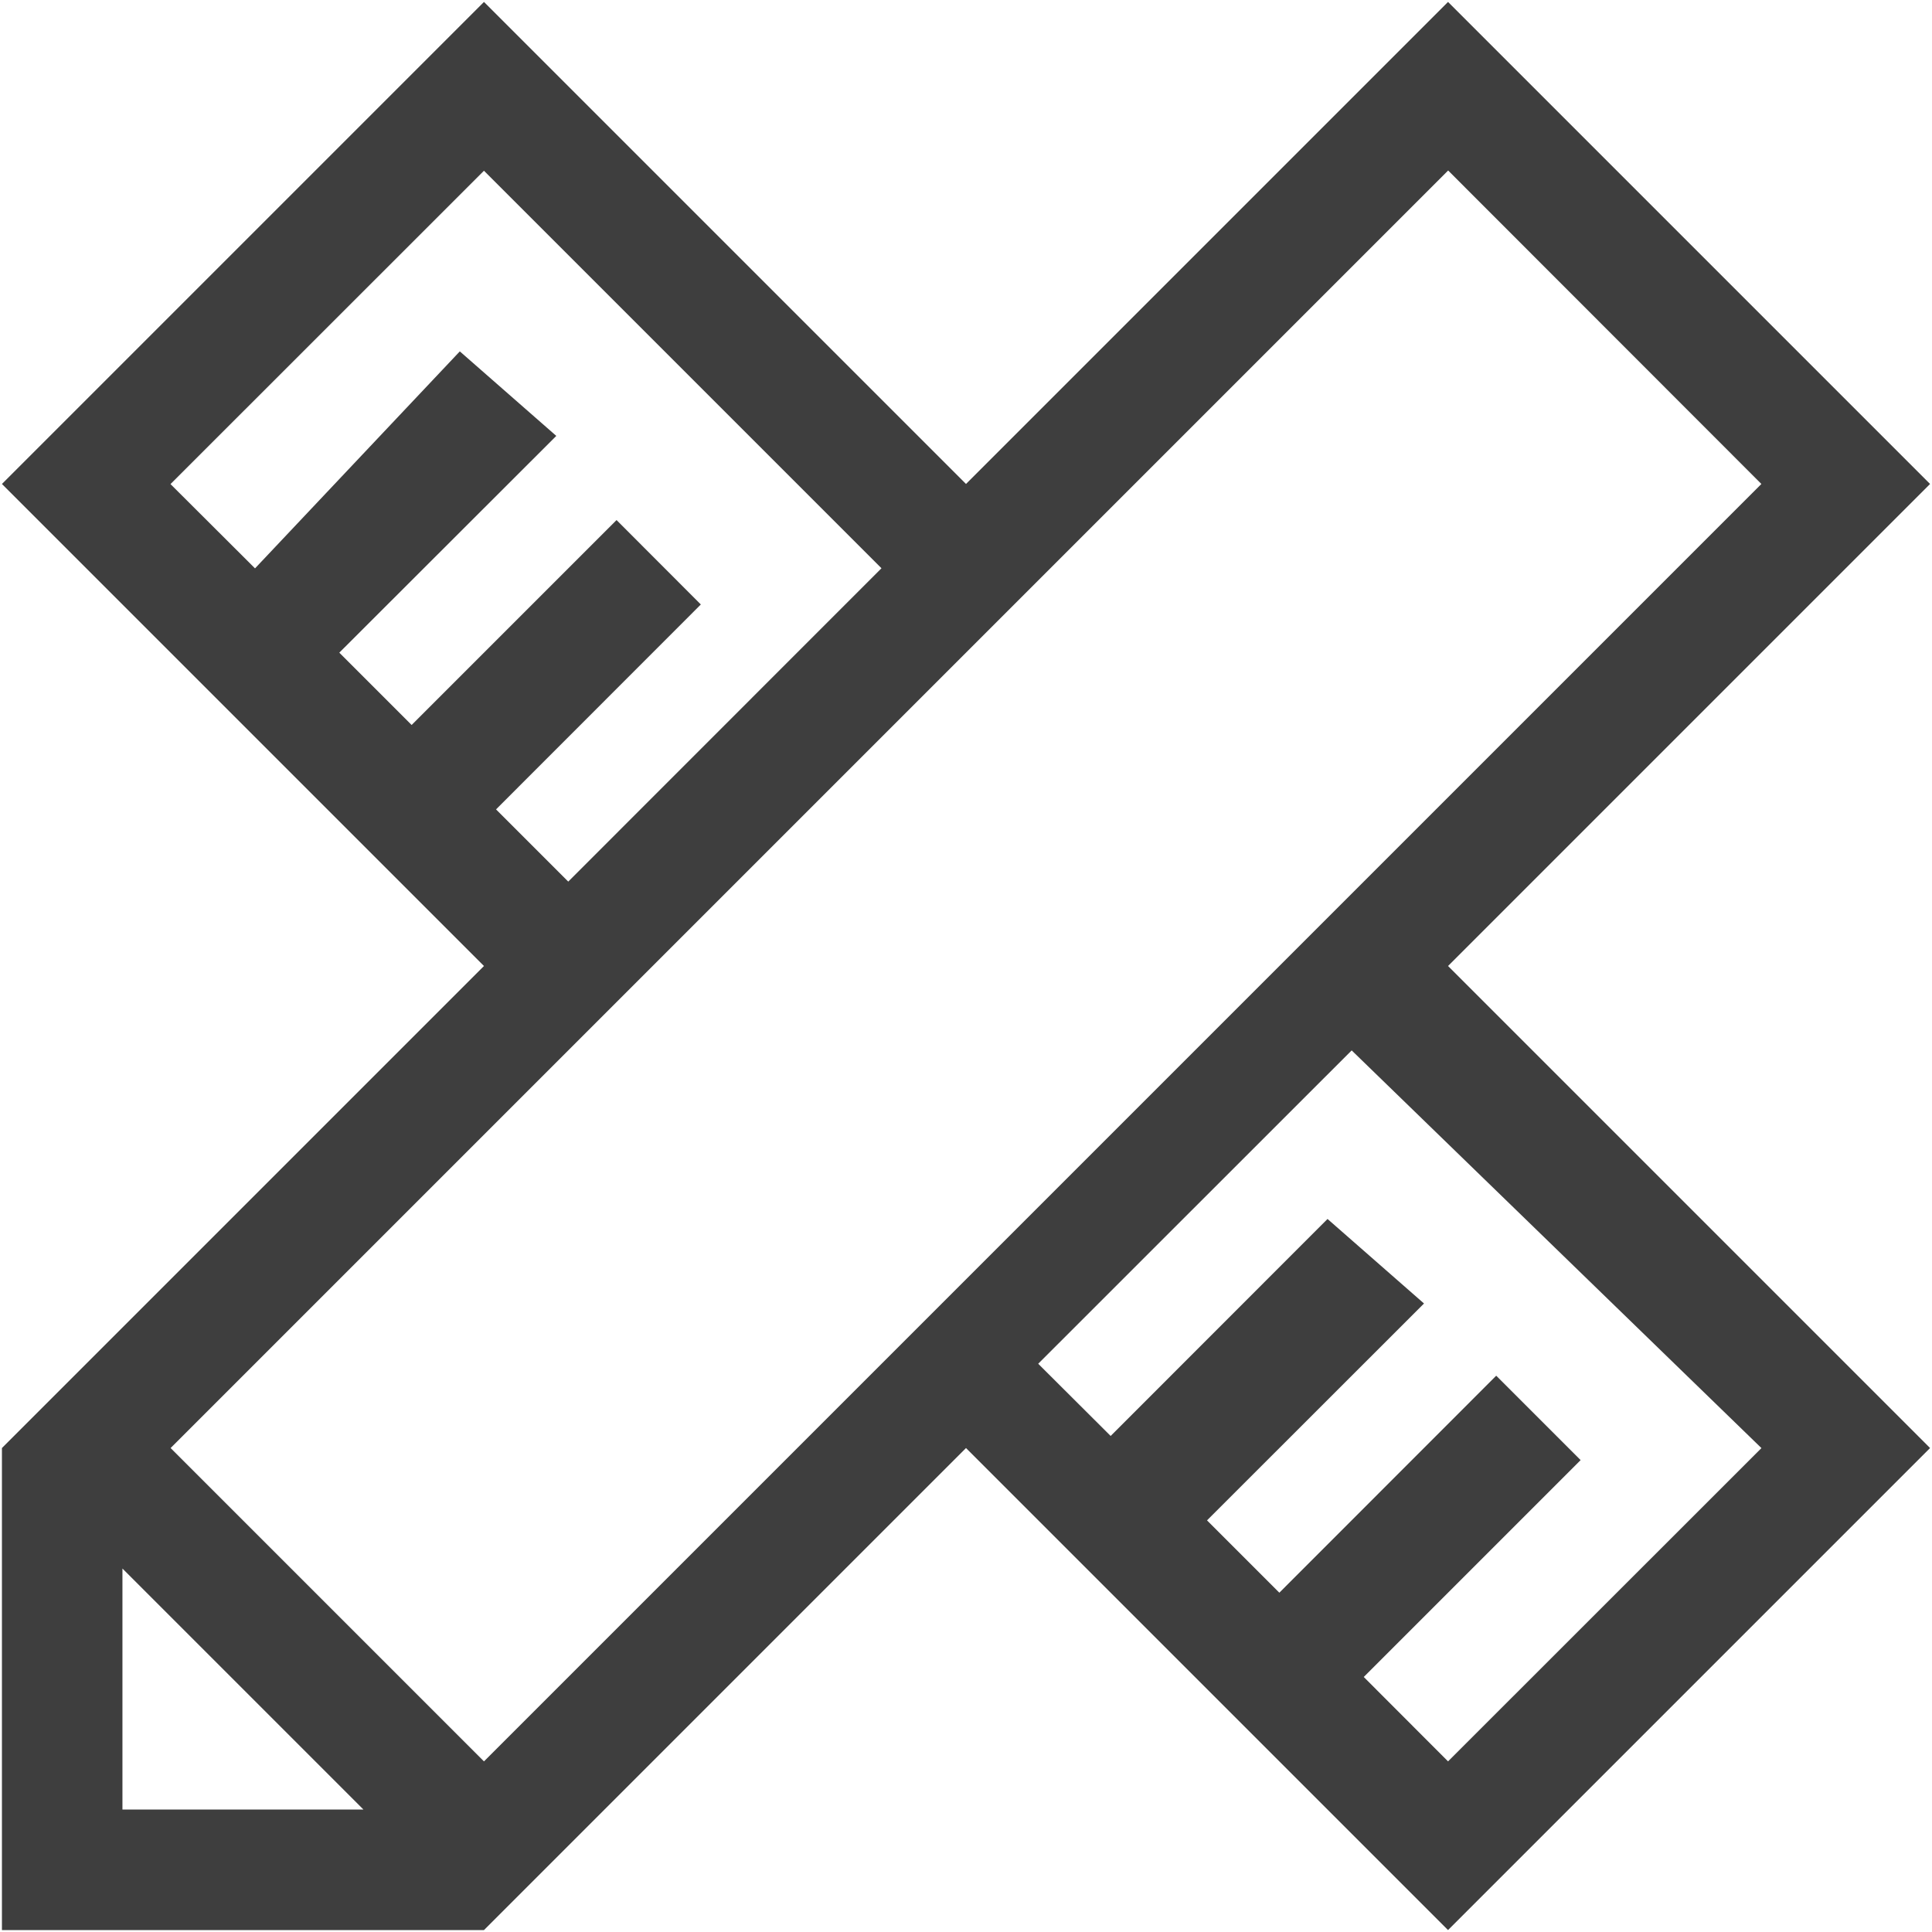 <?xml version="1.0" standalone="no"?><!DOCTYPE svg PUBLIC "-//W3C//DTD SVG 1.1//EN" "http://www.w3.org/Graphics/SVG/1.1/DTD/svg11.dtd"><svg t="1625111514030" class="icon" viewBox="0 0 1024 1024" version="1.1" xmlns="http://www.w3.org/2000/svg" p-id="3808" xmlns:xlink="http://www.w3.org/1999/xlink" width="128" height="128"><defs><style type="text/css"></style></defs><path d="M1022.976 256.512L767.488 1.024 512 256.512 256.512 1.024 1.024 256.512 256.512 512 1.024 767.488v255.488h255.488L512 767.488l255.488 255.488 255.488-255.488L767.488 512l255.488-255.488zM262.912 428.992l108.544-108.608-44.672-44.736-108.608 108.608-38.336-38.336L294.848 231.04l-51.136-44.8-108.544 115.008-44.8-44.672 166.144-166.08L467.2 301.184 301.184 467.264l-38.272-38.272z m-198.016 530.112V831.36l127.744 127.744H64.896z m191.616-25.536l-166.08-166.08 677.12-677.12 166.016 166.144-677.12 677.12z m677.12-166.08l-166.144 166.08-44.672-44.736 114.944-114.944-44.736-44.736-114.944 115.008-38.336-38.336 115.008-114.944-51.136-44.8-114.944 115.008-38.4-38.272 166.144-166.08 217.152 210.752z" fill="#3e3e3e" p-id="3809"></path></svg>